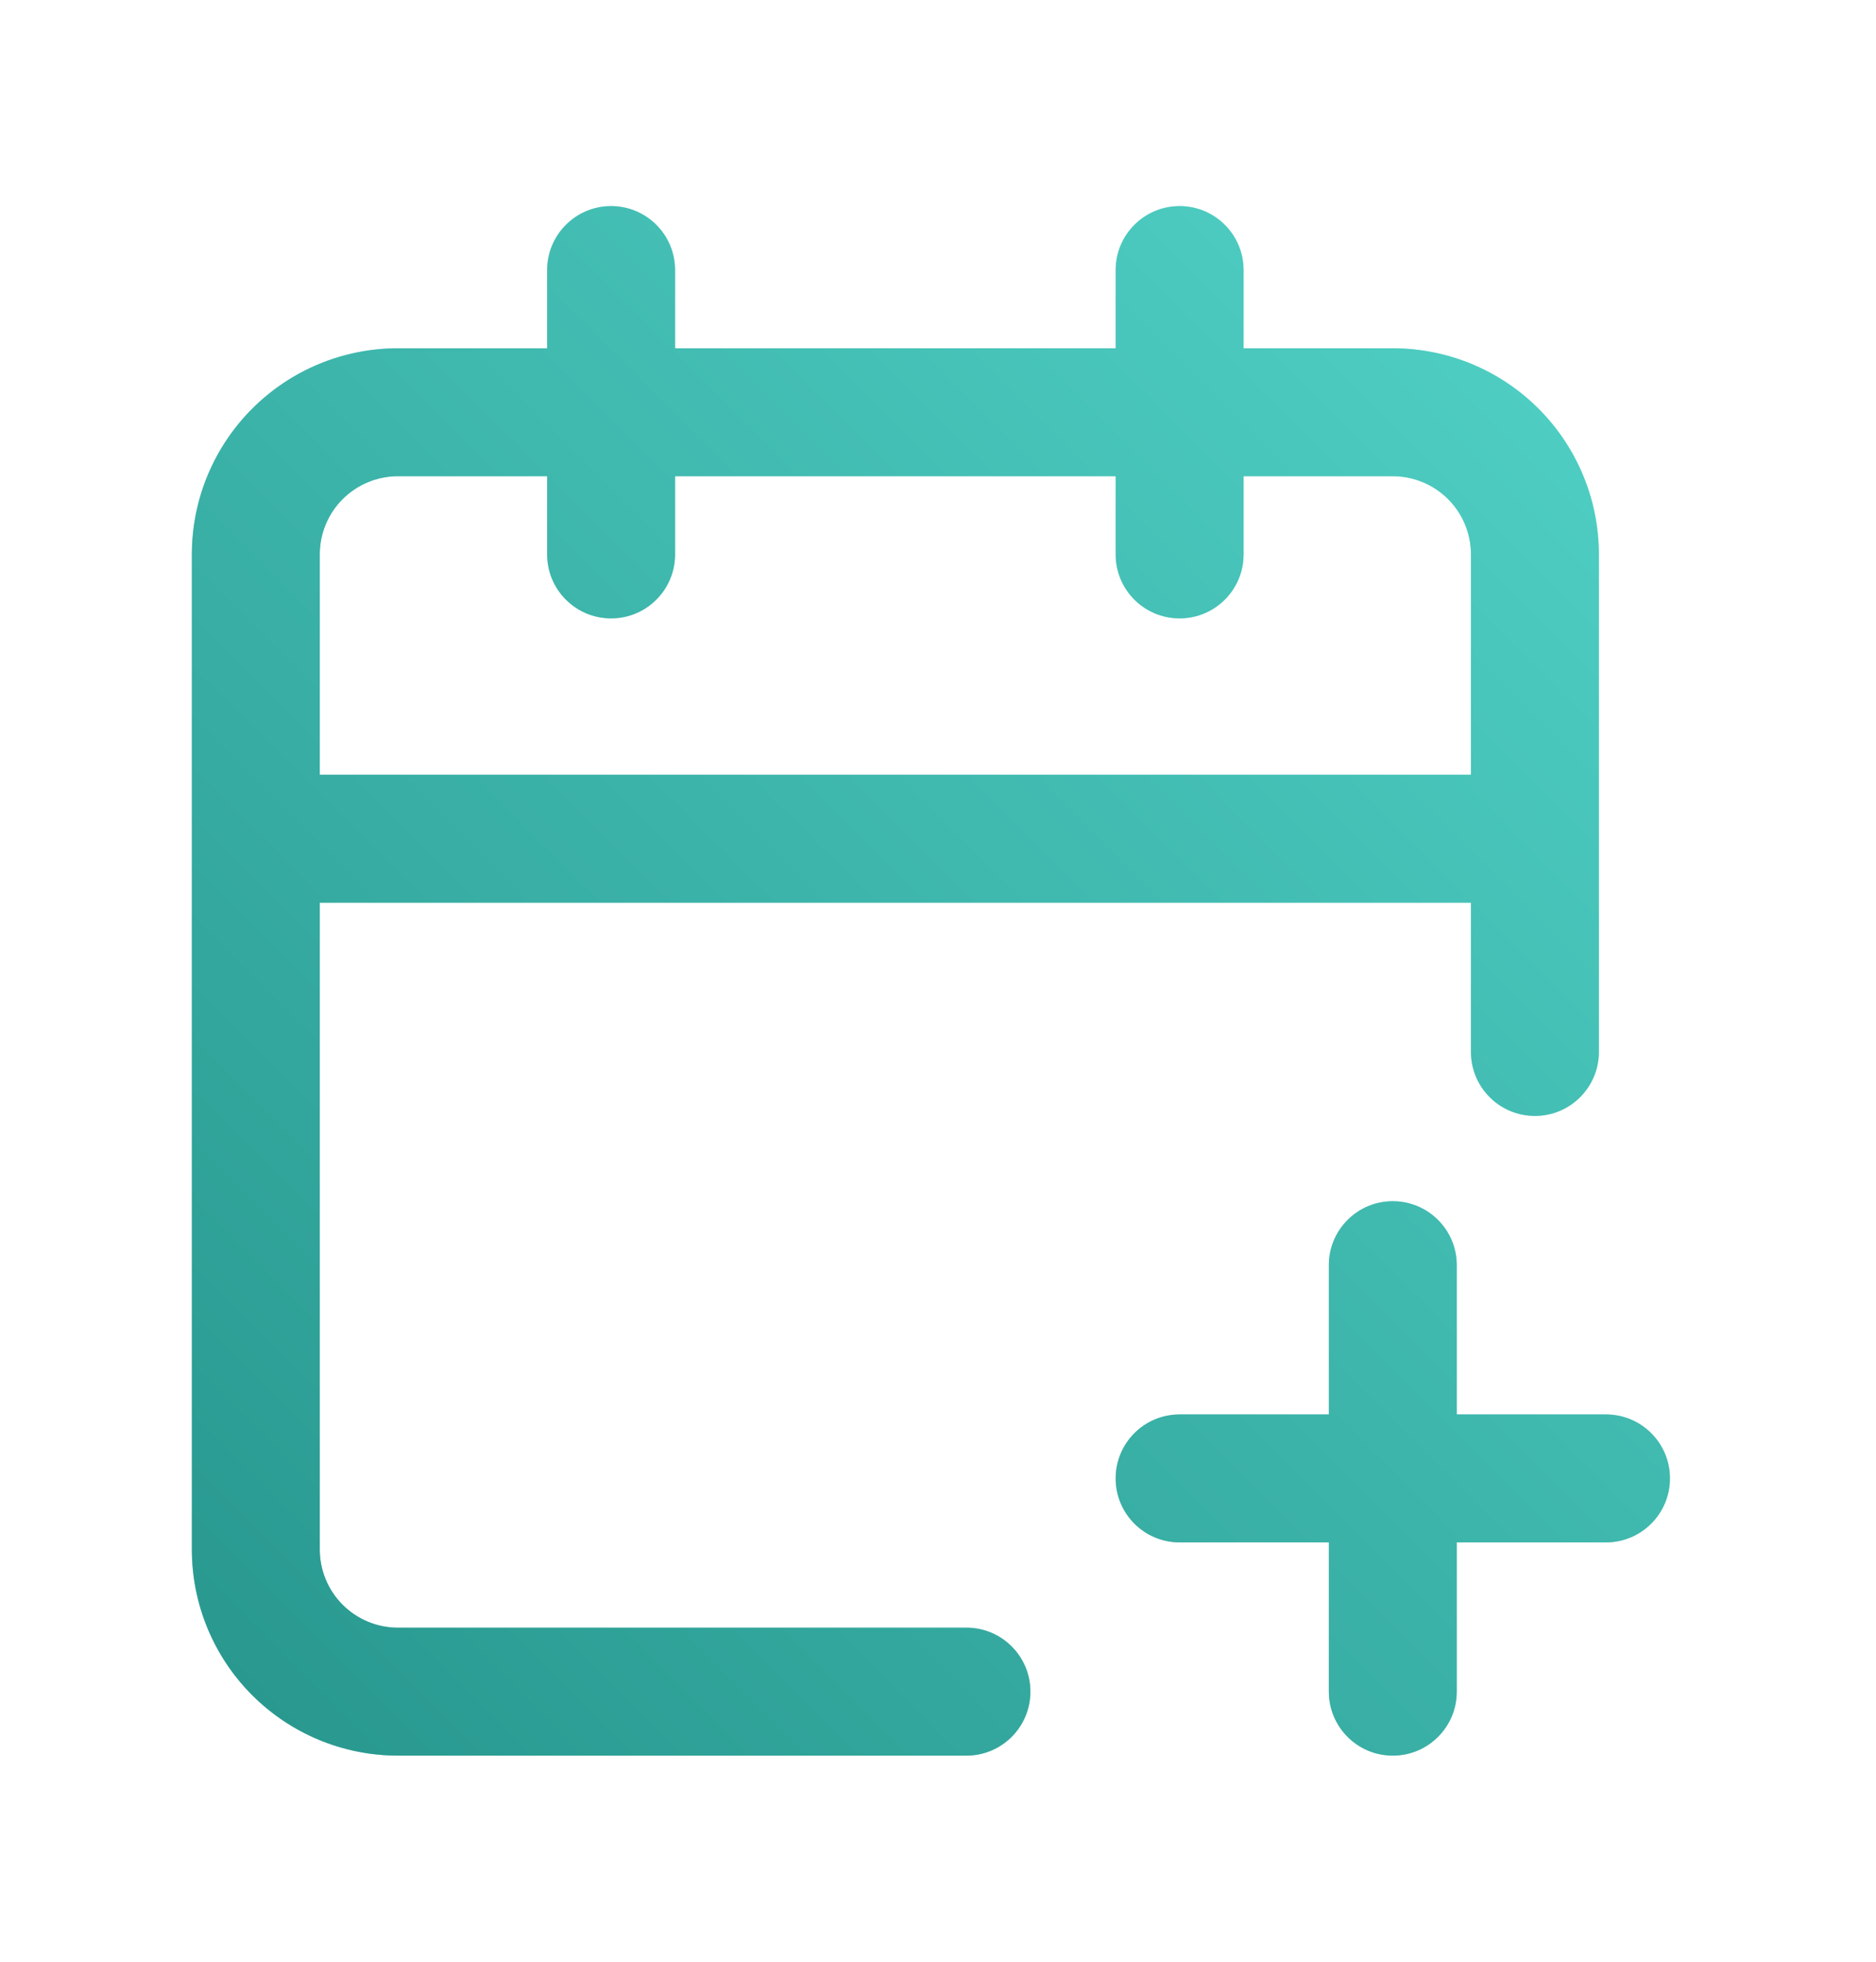 <svg width="44" height="46" viewBox="0 0 44 46" fill="none" xmlns="http://www.w3.org/2000/svg">
<g opacity="0.5" filter="url(#filter0_f_24414_349655)">
<path fill-rule="evenodd" clip-rule="evenodd" d="M15.833 6.333C15.833 5.505 15.162 4.833 14.333 4.833C13.505 4.833 12.833 5.505 12.833 6.333V8.167H9.333C8.051 8.167 6.822 8.676 5.916 9.582C5.009 10.489 4.5 11.718 4.5 13V19.667V36.333C4.5 37.615 5.009 38.845 5.916 39.751C6.822 40.657 8.051 41.167 9.333 41.167H22.667C23.495 41.167 24.167 40.495 24.167 39.667C24.167 38.838 23.495 38.167 22.667 38.167H9.333C8.847 38.167 8.381 37.974 8.037 37.63C7.693 37.286 7.5 36.82 7.5 36.333V21.167H34.5V24.667C34.5 25.495 35.172 26.167 36 26.167C36.828 26.167 37.5 25.495 37.5 24.667V19.667V13C37.5 11.718 36.991 10.489 36.084 9.582C35.178 8.676 33.949 8.167 32.667 8.167H29.167V6.333C29.167 5.505 28.495 4.833 27.667 4.833C26.838 4.833 26.167 5.505 26.167 6.333V8.167H15.833V6.333ZM34.5 18.167V13C34.5 12.514 34.307 12.047 33.963 11.704C33.619 11.36 33.153 11.167 32.667 11.167H29.167V13C29.167 13.829 28.495 14.5 27.667 14.5C26.838 14.5 26.167 13.829 26.167 13V11.167H15.833V13C15.833 13.829 15.162 14.5 14.333 14.5C13.505 14.5 12.833 13.829 12.833 13V11.167H9.333C8.847 11.167 8.381 11.36 8.037 11.704C7.693 12.047 7.5 12.514 7.5 13V18.167H34.5ZM26.167 34.667C26.167 33.838 26.838 33.167 27.667 33.167H31.167V29.667C31.167 28.838 31.838 28.167 32.667 28.167C33.495 28.167 34.167 28.838 34.167 29.667V33.167H37.667C38.495 33.167 39.167 33.838 39.167 34.667C39.167 35.495 38.495 36.167 37.667 36.167H34.167V39.667C34.167 40.495 33.495 41.167 32.667 41.167C31.838 41.167 31.167 40.495 31.167 39.667V36.167H27.667C26.838 36.167 26.167 35.495 26.167 34.667Z" fill="url(#paint0_linear_24414_349655)"/>
</g>
<path fill-rule="evenodd" clip-rule="evenodd" d="M15.833 6.333C15.833 5.505 15.162 4.833 14.333 4.833C13.505 4.833 12.833 5.505 12.833 6.333V8.167H9.333C8.051 8.167 6.822 8.676 5.916 9.582C5.009 10.489 4.5 11.718 4.5 13V19.667V36.333C4.5 37.615 5.009 38.845 5.916 39.751C6.822 40.657 8.051 41.167 9.333 41.167H22.667C23.495 41.167 24.167 40.495 24.167 39.667C24.167 38.838 23.495 38.167 22.667 38.167H9.333C8.847 38.167 8.381 37.974 8.037 37.63C7.693 37.286 7.5 36.82 7.5 36.333V21.167H34.5V24.667C34.5 25.495 35.172 26.167 36 26.167C36.828 26.167 37.5 25.495 37.5 24.667V19.667V13C37.5 11.718 36.991 10.489 36.084 9.582C35.178 8.676 33.949 8.167 32.667 8.167H29.167V6.333C29.167 5.505 28.495 4.833 27.667 4.833C26.838 4.833 26.167 5.505 26.167 6.333V8.167H15.833V6.333ZM34.5 18.167V13C34.5 12.514 34.307 12.047 33.963 11.704C33.619 11.36 33.153 11.167 32.667 11.167H29.167V13C29.167 13.829 28.495 14.5 27.667 14.5C26.838 14.5 26.167 13.829 26.167 13V11.167H15.833V13C15.833 13.829 15.162 14.5 14.333 14.5C13.505 14.5 12.833 13.829 12.833 13V11.167H9.333C8.847 11.167 8.381 11.36 8.037 11.704C7.693 12.047 7.5 12.514 7.5 13V18.167H34.5ZM26.167 34.667C26.167 33.838 26.838 33.167 27.667 33.167H31.167V29.667C31.167 28.838 31.838 28.167 32.667 28.167C33.495 28.167 34.167 28.838 34.167 29.667V33.167H37.667C38.495 33.167 39.167 33.838 39.167 34.667C39.167 35.495 38.495 36.167 37.667 36.167H34.167V39.667C34.167 40.495 33.495 41.167 32.667 41.167C31.838 41.167 31.167 40.495 31.167 39.667V36.167H27.667C26.838 36.167 26.167 35.495 26.167 34.667Z" fill="url(#paint1_linear_24414_349655)"/>
<defs>
<filter id="filter0_f_24414_349655" x="-3" y="-1" width="48" height="48" filterUnits="userSpaceOnUse" color-interpolation-filters="sRGB">
<feFlood flood-opacity="0" result="BackgroundImageFix"/>
<feBlend mode="normal" in="SourceGraphic" in2="BackgroundImageFix" result="shape"/>
<feGaussianBlur stdDeviation="2" result="effect1_foregroundBlur_24414_349655"/>
</filter>
<linearGradient id="paint0_linear_24414_349655" x1="1.584" y1="42.464" x2="39.539" y2="4.558" gradientUnits="userSpaceOnUse">
<stop stop-color="#25938A"/>
<stop offset="1" stop-color="#53D4C9"/>
</linearGradient>
<linearGradient id="paint1_linear_24414_349655" x1="1.584" y1="42.464" x2="39.539" y2="4.558" gradientUnits="userSpaceOnUse">
<stop stop-color="#25938A"/>
<stop offset="1" stop-color="#53D4C9"/>
</linearGradient>
</defs>
</svg>
